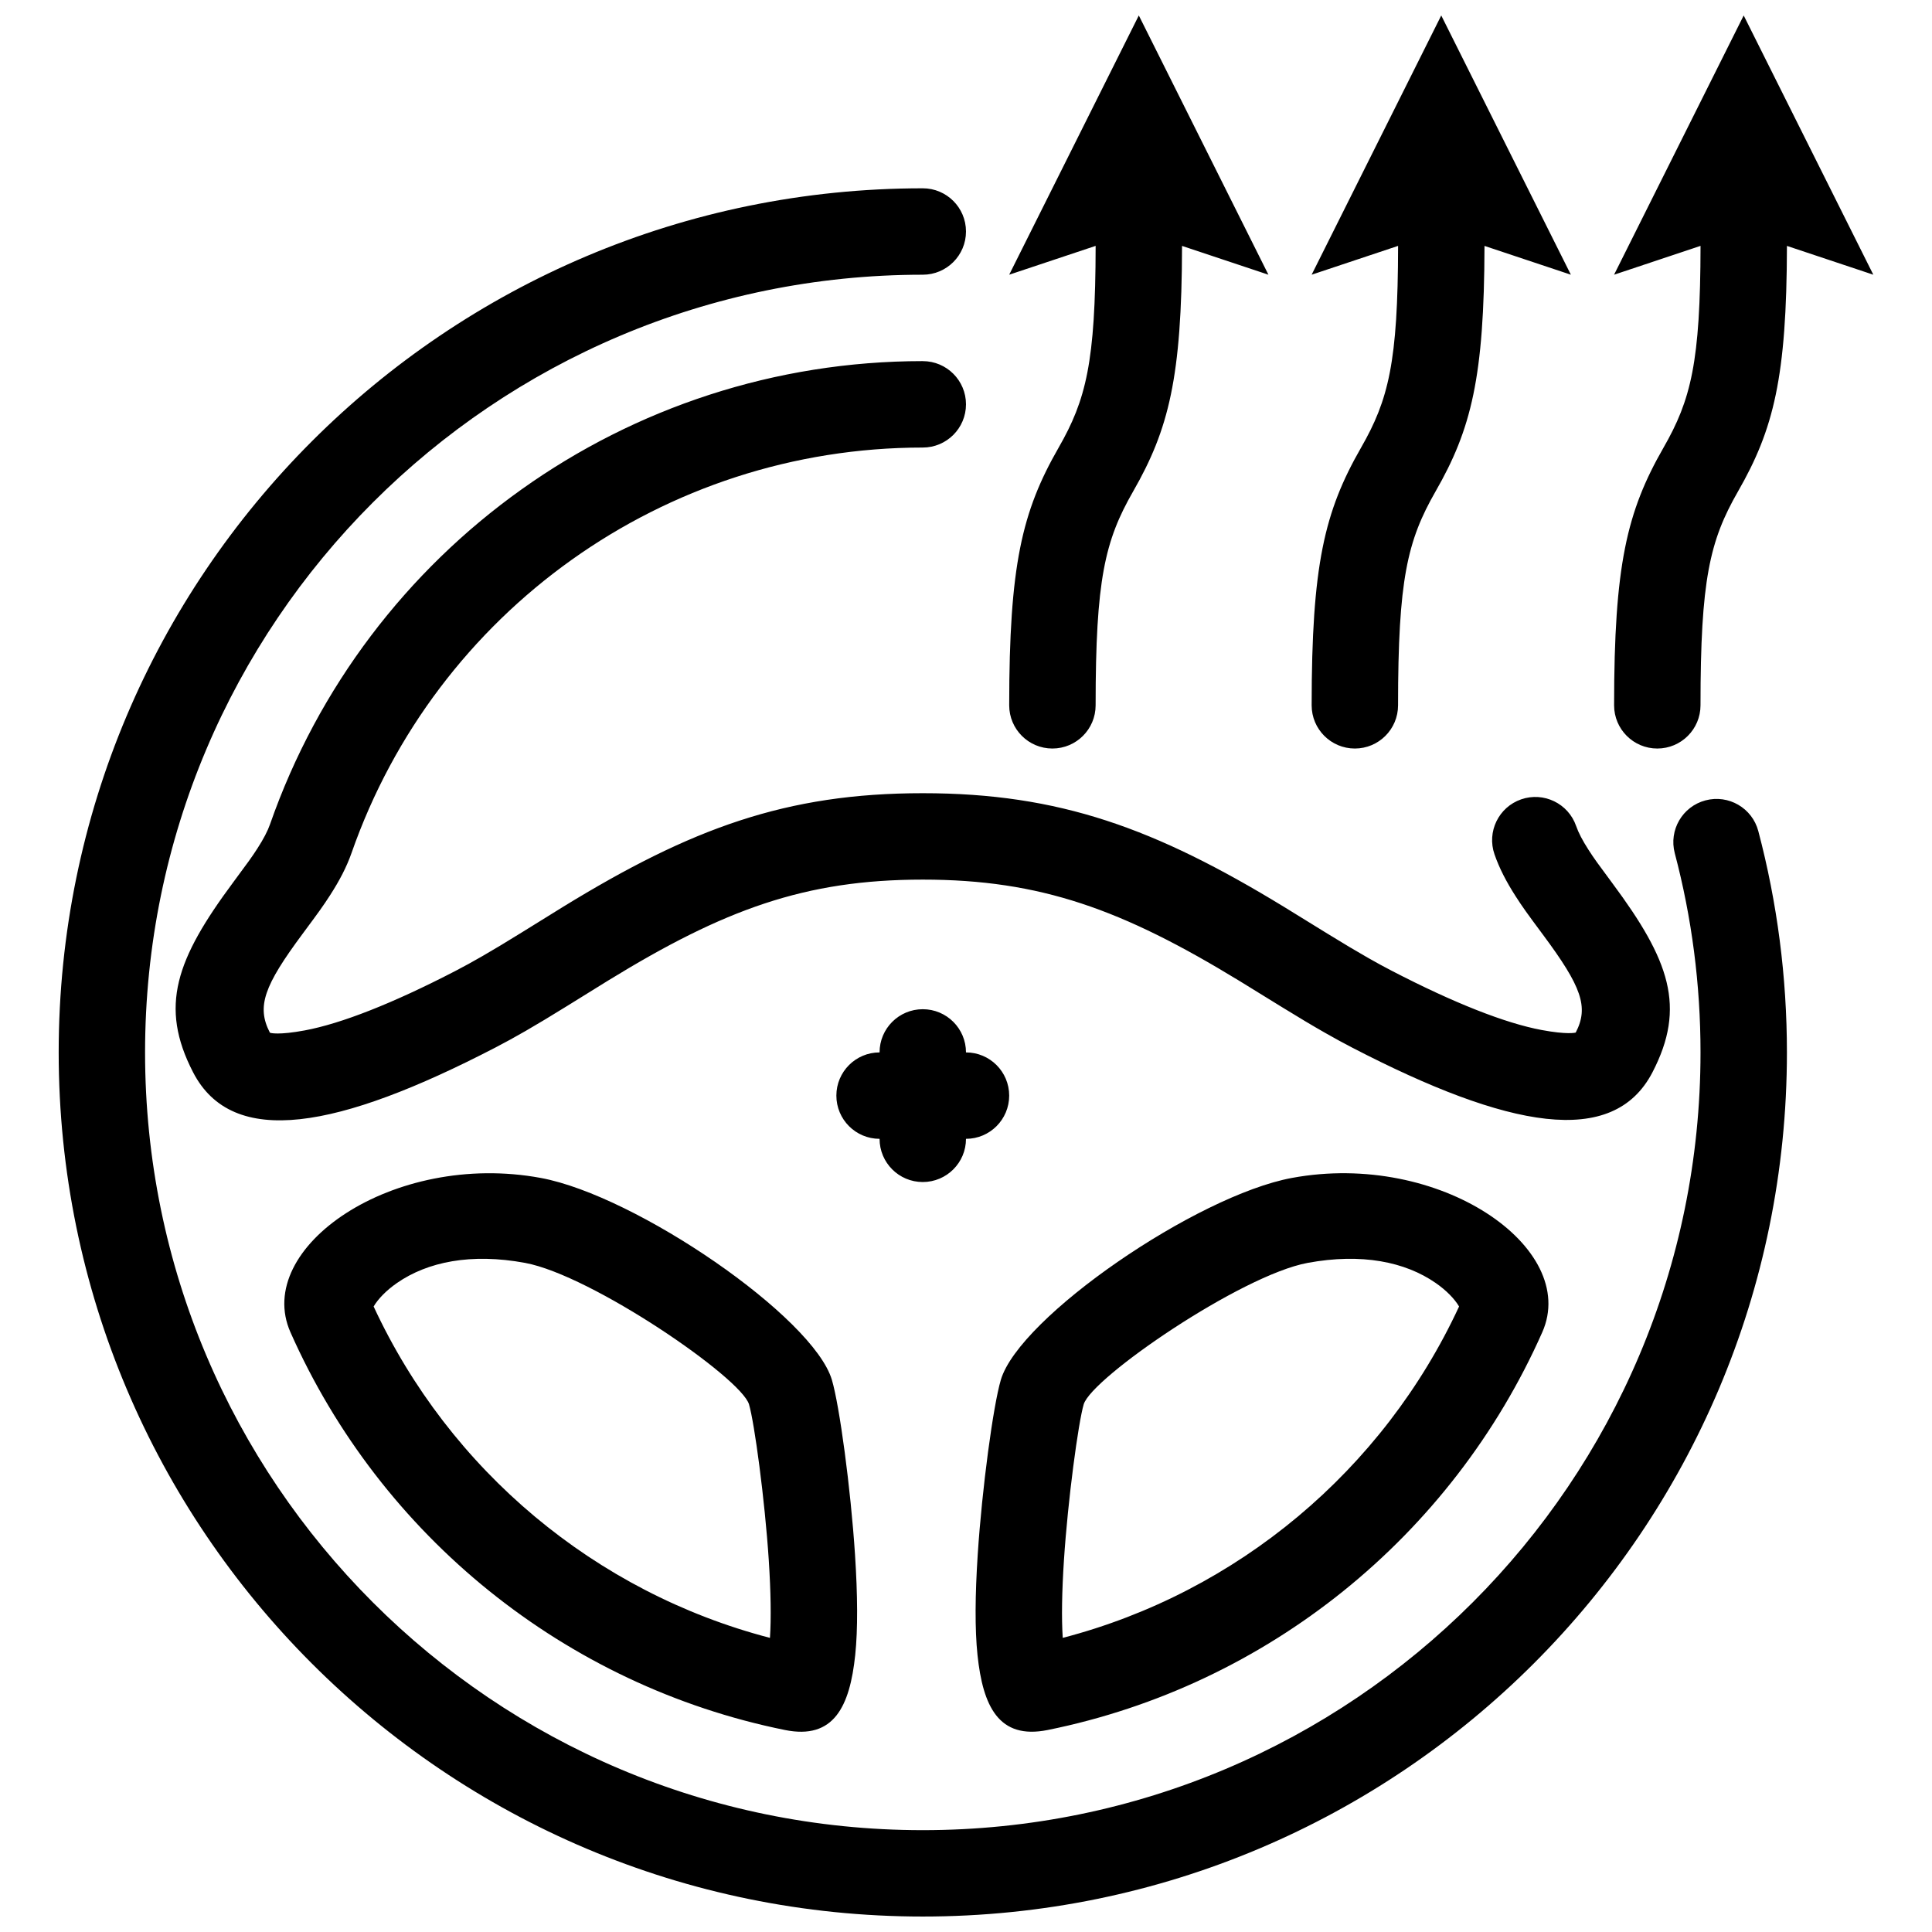 <?xml version="1.0" encoding="UTF-8"?>
<!-- Uploaded to: ICON Repo, www.svgrepo.com, Generator: ICON Repo Mixer Tools -->
<svg width="800px" height="800px" version="1.1" viewBox="144 144 512 512" xmlns="http://www.w3.org/2000/svg">
 <defs>
  <clipPath id="a">
   <path d="m159 148.09h482v503.81h-482z"/>
  </clipPath>
 </defs>
 <g clip-path="url(#a)">
  <path d="m594.66 209.16-22.914 7.641 34.352-68.703 34.352 68.703-22.891-7.633c-0.074 34.773-3.496 48.559-12.973 65.074-7.492 13.059-9.934 23.375-9.934 56.676 0 6.324-5.125 11.449-11.449 11.449s-11.449-5.125-11.449-11.449c0-37.105 3.367-51.336 13.086-68.27 7.285-12.699 9.777-22.652 9.82-53.488zm-80.152 0-22.91 7.641 34.348-68.703 34.352 68.703-22.891-7.633c-0.074 34.773-3.492 48.559-12.973 65.074-7.488 13.059-9.934 23.375-9.934 56.676 0 6.324-5.125 11.449-11.449 11.449-6.324 0-11.449-5.125-11.449-11.449 0-37.105 3.367-51.336 13.086-68.27 7.285-12.699 9.777-22.652 9.82-53.488zm-80.152 0-22.91 7.641 34.352-68.703 34.348 68.703-22.891-7.633c-0.074 34.773-3.492 48.559-12.969 65.074-7.492 13.059-9.934 23.375-9.934 56.676 0 6.324-5.129 11.449-11.453 11.449-6.324 0-11.449-5.125-11.449-11.449 0-37.105 3.371-51.336 13.086-68.27 7.289-12.699 9.777-22.652 9.82-53.488zm-34.359 213.74c6.324 0 11.449 5.125 11.449 11.449 0 6.324-5.125 11.453-11.449 11.453 0 6.324-5.129 11.449-11.453 11.449s-11.449-5.125-11.449-11.449c-6.324 0-11.449-5.129-11.449-11.453 0-6.324 5.125-11.449 11.449-11.449 0-6.324 5.125-11.449 11.449-11.449s11.453 5.125 11.453 11.449zm-11.453-229c6.324 0 11.453 5.125 11.453 11.449s-5.129 11.453-11.453 11.453c-113.83 0-206.1 92.273-206.1 206.1 0 113.83 92.273 206.11 206.1 206.11s206.11-92.277 206.11-206.11c0-18.016-2.309-35.719-6.824-52.801-1.613-6.113 2.031-12.379 8.148-13.996 6.113-1.613 12.379 2.031 13.992 8.145 5.019 18.988 7.582 38.656 7.582 58.652 0 126.48-102.53 229-229 229-126.47 0-229-102.53-229-229 0-126.48 102.53-229 229-229zm-24.082 315.79c2.023 6.852 4.977 28.684 6.125 46.301 0.699 10.73 0.77 19.797 0.055 26.59-1.426 13.582-5.613 22.52-18.621 19.887-58.219-11.781-107.11-51.371-131.05-105.41-9.93-22.414 27.18-48.137 66.344-40.891 25.305 4.68 72.23 36.871 77.148 53.527zm-16.727 47.793c-1.047-16.059-3.809-36.473-5.238-41.309-2.082-7.055-41.691-34.227-59.348-37.496-14.316-2.648-25.848-0.281-33.926 5.316-2.887 2-5.039 4.262-6.207 6.238 20.109 43.391 58.762 75.773 105.03 87.82 0.344-5.152 0.23-12.242-0.312-20.57zm61.492-47.793c4.914-16.656 51.84-48.848 77.145-53.527 39.164-7.246 76.277 18.477 66.348 40.891-23.945 54.043-72.836 93.633-131.05 105.41-13.008 2.633-17.199-6.305-18.625-19.887-0.711-6.793-0.641-15.859 0.059-26.59 1.148-17.617 4.102-39.449 6.125-46.301zm16.727 47.793c-0.543 8.328-0.66 15.418-0.316 20.57 46.273-12.047 84.926-44.43 105.03-87.82-1.164-1.977-3.32-4.238-6.207-6.238-8.078-5.598-19.609-7.965-33.922-5.316-17.66 3.269-57.27 30.441-59.352 37.496-1.426 4.836-4.188 25.25-5.234 41.309zm-37.41-317.78c6.324 0 11.453 5.125 11.453 11.449s-5.129 11.453-11.453 11.453c-68.688 0-129.07 43.598-151.37 107.4-1.301 3.723-3.188 7.348-5.723 11.273-1.852 2.871-2.926 4.356-7.215 10.133-10.297 13.863-12.285 19.34-8.719 26.242 0.066 0.129 2.387 0.695 9.242-0.582 9.676-1.805 23.32-7.152 39.969-15.781 2.269-1.176 4.633-2.477 7.164-3.938 3.031-1.746 6.176-3.644 10.352-6.227 0.266-0.164 8.473-5.269 10.938-6.781 33.973-20.848 59.184-30.137 95.363-30.137 36.23 0 61.617 9.312 95.797 30.164 2.535 1.547 10.875 6.703 11.438 7.051 4.348 2.672 7.637 4.637 10.801 6.441 2.203 1.254 4.281 2.387 6.289 3.426 16.508 8.559 30.051 13.867 39.648 15.668 6.773 1.273 9.043 0.727 9.07 0.672 3.508-6.754 1.551-12.145-8.645-25.867-4.293-5.781-5.391-7.297-7.246-10.184-2.5-3.887-4.359-7.481-5.641-11.176-2.07-5.977 1.094-12.496 7.07-14.566 5.977-2.07 12.496 1.094 14.566 7.07 0.609 1.758 1.676 3.809 3.269 6.289 1.457 2.269 2.43 3.613 6.363 8.91 15.094 20.316 19.602 32.719 10.586 50.078-10.438 20.102-38.18 14.895-79.582-6.562-2.285-1.184-4.625-2.461-7.078-3.859-3.43-1.949-6.918-4.039-11.465-6.832-0.617-0.379-8.906-5.508-11.371-7.008-30.91-18.859-52.602-26.816-83.871-26.816-31.199 0-52.691 7.918-83.387 26.754-2.394 1.473-10.551 6.543-10.867 6.738-4.359 2.699-7.684 4.703-10.957 6.594-2.816 1.625-5.473 3.086-8.07 4.43-41.688 21.605-69.617 26.816-80.094 6.543-9.031-17.488-4.5-29.969 10.684-50.41 3.934-5.301 4.891-6.621 6.356-8.891 1.629-2.527 2.719-4.621 3.348-6.414 25.484-72.922 94.492-122.75 172.99-122.75z"/>
 </g>
</svg>